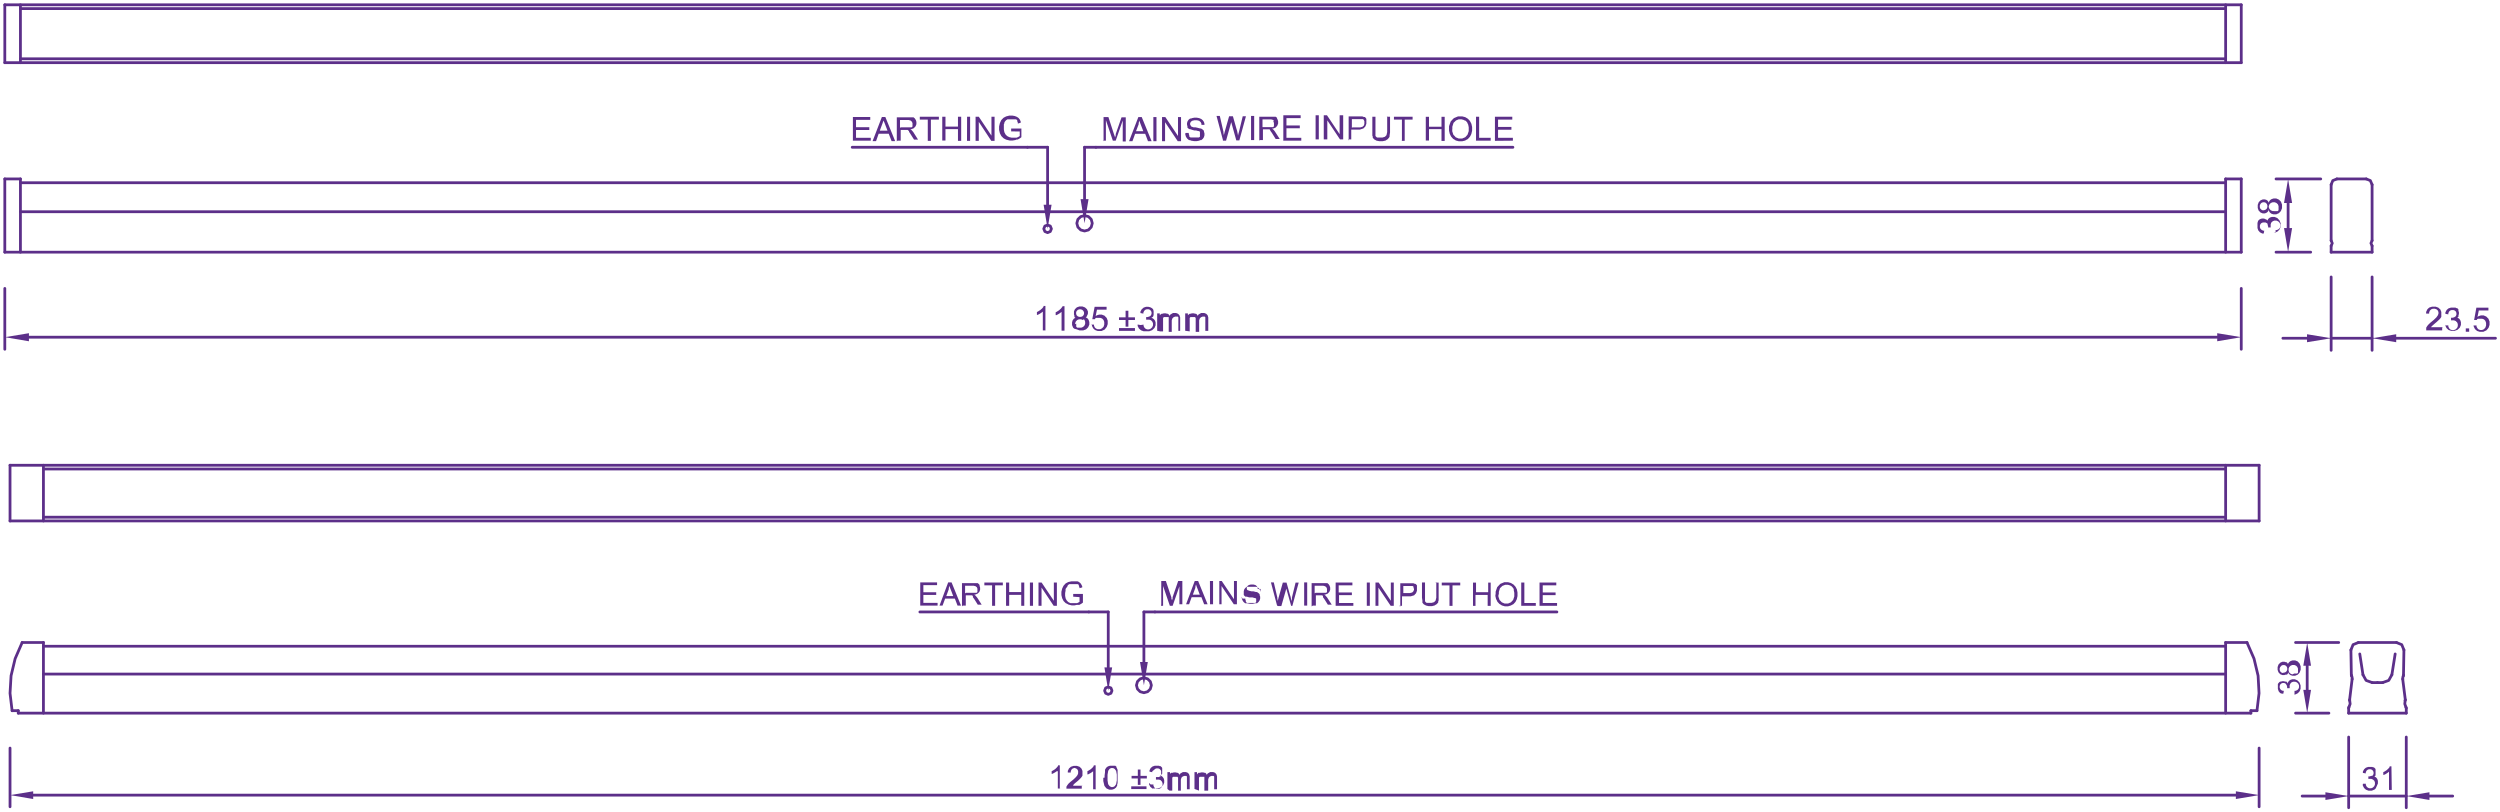 <svg xmlns="http://www.w3.org/2000/svg" width="520" height="169" viewBox="0 0 520 169" fill="none"><path d="M1 52.45H466.179" stroke="#5C2F89" stroke-width="0.58" stroke-linecap="round" stroke-linejoin="round"></path><path d="M4.25 37.219V52.45" stroke="#5C2F89" stroke-width="0.58" stroke-linecap="round" stroke-linejoin="round"></path><path d="M4.25 38.013H462.932" stroke="#5C2F89" stroke-width="0.58" stroke-linecap="round" stroke-linejoin="round"></path><path d="M1 37.219H4.248" stroke="#5C2F89" stroke-width="0.58" stroke-linecap="round" stroke-linejoin="round"></path><path d="M227.193 46.441L226.976 45.629L226.399 45.051L225.587 44.834L224.793 45.051L224.197 45.629L223.98 46.441L224.197 47.235L224.793 47.83L225.587 48.047L226.399 47.83L226.976 47.235L227.193 46.441Z" stroke="#5C2F89" stroke-width="0.58" stroke-linecap="round" stroke-linejoin="round"></path><path d="M4.25 44.04H462.932" stroke="#5C2F89" stroke-width="0.58" stroke-linecap="round" stroke-linejoin="round"></path><path d="M218.692 47.595L218.457 47.018L217.898 46.801L217.338 47.018L217.104 47.595L217.338 48.155L217.898 48.389L218.457 48.155L218.692 47.595Z" stroke="#5C2F89" stroke-width="0.58" stroke-linecap="round" stroke-linejoin="round"></path><path d="M1 59.993V72.644" stroke="#5C2F89" stroke-width="0.58" stroke-linecap="round" stroke-linejoin="round"></path><path d="M466.182 59.993V72.644" stroke="#5C2F89" stroke-width="0.58" stroke-linecap="round" stroke-linejoin="round"></path><path d="M6.02 70.135H461.183" stroke="#5C2F89" stroke-width="0.58" stroke-linecap="round" stroke-linejoin="round"></path><path d="M6.017 69.305V70.983L1 70.135L6.017 69.305Z" fill="#5C2F89"></path><path d="M461.18 70.983V69.305L466.179 70.135L461.18 70.983Z" fill="#5C2F89"></path><path d="M246.521 68.8V65.191H247.08V65.696V65.57L247.315 65.353L247.459 65.263H247.604L247.928 65.172H248.307L248.632 65.263H248.759L248.903 65.353L249.083 65.588V65.732L249.282 65.425L249.841 65.1H250.473L250.888 65.263L251.032 65.407L251.177 65.552L251.321 66.021V68.818H250.707V66.346V66.075V65.984L250.599 65.858H250.419H250.13L249.805 65.984L249.679 66.111L249.552 66.237L249.426 66.634V69.034H248.704V66.472V66.165L248.614 66.057V65.948H248.38H248.073H247.838H247.73H247.604L247.459 66.147V66.291V66.418V66.797V68.926L246.521 68.8ZM240.692 68.8V65.191H241.233V65.696V65.57L241.468 65.353L241.612 65.263H241.757L242.063 65.172H242.46L242.785 65.263H242.911L243.038 65.353L243.218 65.588V65.732L243.435 65.425L243.994 65.1H244.608L245.023 65.263L245.167 65.407L245.312 65.552L245.474 66.021V68.818H245.095V66.346V66.075V65.984L244.987 65.858H244.897H244.716H244.409L244.103 65.984L243.976 66.111L243.85 66.237L243.724 66.634V69.034H243.092V66.472V66.165V66.057V65.948H242.839H242.551H242.298H242.19H242.081L241.919 66.147V66.291V66.418V66.797V68.926H241.305M237.245 67.609L237.859 67.519V67.789L238.039 68.15L238.165 68.276L238.292 68.385L238.598 68.511H238.995L239.374 68.349L239.519 68.204L239.663 68.06L239.826 67.681V67.248L239.681 66.905L239.537 66.76L239.41 66.616L239.05 66.49H238.526H238.4V65.948H238.689L239.05 65.84L239.212 65.75L239.356 65.642L239.519 65.317V64.938L239.41 64.667L239.284 64.541L239.176 64.433L238.887 64.324H238.526L238.219 64.433L238.093 64.559L237.985 64.667L237.822 65.01V65.227L237.209 65.118V64.811L237.48 64.324L237.678 64.162L237.877 63.981L238.364 63.819H238.869L239.248 63.909L239.429 63.999L239.591 64.09L239.862 64.324V64.469L239.952 64.631V64.956V65.281V65.588L239.862 65.714V65.84L239.591 66.057L239.429 66.147H239.645L239.988 66.364L240.114 66.526L240.241 66.688L240.367 67.085V67.663L240.132 68.222L239.88 68.457L239.645 68.674L239.032 68.908H237.877L237.335 68.71L237.101 68.511L236.884 68.312L236.631 67.807V67.5M236.072 68.818H232.751V68.24H236.072V68.818ZM234.123 67.934V66.562H232.751V66.003H234.123V64.631H234.7V66.003H236.072V66.562H234.7V67.952H234.123M226.904 67.519H227.554V67.753L227.717 68.114L227.843 68.24L227.987 68.349L228.294 68.475H228.853L229.214 68.294L229.377 68.132L229.539 67.97L229.684 67.519V66.977L229.539 66.562L229.395 66.418L229.25 66.255L228.853 66.111H228.474H228.204H228.077H227.951L227.771 66.291V66.4H227.193L227.68 63.819H230.171V64.415H228.168L227.897 65.75L228.132 65.588L228.601 65.443H229.178L229.738 65.66L229.954 65.894L230.189 66.129L230.405 66.706V67.41L230.207 67.988L230.008 68.24L229.774 68.547L229.106 68.854H228.348L227.789 68.655L227.572 68.475L227.374 68.276L227.121 67.771V67.446M223.855 67.32V67.446V67.699V67.825V67.952L224.053 68.15H224.161H224.288H224.558H224.919L225.28 68.006L225.425 67.861L225.569 67.717L225.713 67.356V66.923L225.569 66.544L225.425 66.4L225.244 66.562L224.865 66.418H224.432L224.071 66.562L223.927 66.706L223.782 66.851L223.638 67.212V67.428M223.837 65.1V65.281L223.945 65.588L224.071 65.696L224.179 65.804L224.486 65.912H224.829L225.136 65.804L225.244 65.696L225.352 65.588L225.479 65.317V64.974L225.352 64.685L225.244 64.577L225.118 64.451L224.829 64.342H224.486L224.179 64.451L224.071 64.577L223.945 64.685L223.837 64.956V65.1ZM223.963 66.165H223.764L223.476 65.948V65.822V65.696L223.385 65.389V64.757L223.584 64.306L223.782 64.126L223.981 63.927L224.504 63.747H225.154L225.677 63.945L225.876 64.126L226.092 64.324L226.291 64.793V65.227L226.183 65.533L226.092 65.66V65.786L225.822 66.003H225.641H225.858L226.219 66.237L226.345 66.4L226.453 66.58L226.58 66.977V67.519L226.345 68.06L226.128 68.294L225.894 68.511L225.298 68.728H224.558L223.963 68.511L223.44 68.367L223.205 68.15L222.988 67.609V67.031L223.115 66.616L223.241 66.454L223.367 66.291L223.71 66.075H223.945M221.418 68.782H220.805V64.866L220.696 64.956L220.408 65.172L220.227 65.281L220.047 65.389L219.722 65.552H219.578V64.956L219.83 64.83L220.281 64.541L220.48 64.36L220.66 64.198L220.931 63.855L221.021 63.693H221.418V68.728M217.52 68.728H216.907V64.811L216.799 64.902L216.51 65.118L216.329 65.227L216.149 65.335L215.824 65.497H215.68V64.902L215.932 64.775L216.384 64.487L216.582 64.306L216.78 64.144L217.051 63.801V63.639H217.448V68.674" fill="#5C2F89"></path><path d="M4.25 12.225H462.932" stroke="#5C2F89" stroke-width="0.58" stroke-linecap="round" stroke-linejoin="round"></path><path d="M4.25 1.794H462.932" stroke="#5C2F89" stroke-width="0.58" stroke-linecap="round" stroke-linejoin="round"></path><path d="M1 13.037V1" stroke="#5C2F89" stroke-width="0.58" stroke-linecap="round" stroke-linejoin="round"></path><path d="M466.182 1V13.037" stroke="#5C2F89" stroke-width="0.58" stroke-linecap="round" stroke-linejoin="round"></path><path d="M1 13.037H466.179" stroke="#5C2F89" stroke-width="0.58" stroke-linecap="round" stroke-linejoin="round"></path><path d="M1 1H466.179" stroke="#5C2F89" stroke-width="0.58" stroke-linecap="round" stroke-linejoin="round"></path><path d="M462.932 13.037V1" stroke="#5C2F89" stroke-width="0.58" stroke-linecap="round" stroke-linejoin="round"></path><path d="M4.25 13.037V1" stroke="#5C2F89" stroke-width="0.58" stroke-linecap="round" stroke-linejoin="round"></path><path d="M486.068 37.219H492.186" stroke="#5C2F89" stroke-width="0.58" stroke-linecap="round" stroke-linejoin="round"></path><path d="M484.877 52.45H493.395" stroke="#5C2F89" stroke-width="0.58" stroke-linecap="round" stroke-linejoin="round"></path><path d="M484.877 57.611V72.86" stroke="#5C2F89" stroke-width="0.58" stroke-linecap="round" stroke-linejoin="round"></path><path d="M493.395 57.611V72.86" stroke="#5C2F89" stroke-width="0.58" stroke-linecap="round" stroke-linejoin="round"></path><path d="M498.41 70.352H519.055" stroke="#5C2F89" stroke-width="0.58" stroke-linecap="round" stroke-linejoin="round"></path><path d="M484.877 70.352H493.395" stroke="#5C2F89" stroke-width="0.58" stroke-linecap="round" stroke-linejoin="round"></path><path d="M479.859 70.352H474.842" stroke="#5C2F89" stroke-width="0.58" stroke-linecap="round" stroke-linejoin="round"></path><path d="M479.861 71.182V69.522L484.878 70.352L479.861 71.182Z" fill="#5C2F89"></path><path d="M498.411 69.522V71.182L493.395 70.352L498.411 69.522Z" fill="#5C2F89"></path><path d="M514.488 67.699H515.12V67.934L515.3 68.277L515.426 68.403L515.553 68.529L515.878 68.638H516.275L516.654 68.475L516.798 68.313L516.96 68.132L517.105 67.699V67.158L516.96 66.743L516.816 66.58L516.672 66.436L516.275 66.291H515.896H515.625H515.499H515.39L515.192 66.454V66.562H514.614L515.084 64H517.592V64.577H515.589L515.318 65.931L515.535 65.768L516.022 65.606H516.599L517.141 65.84L517.375 66.075L517.592 66.291L517.827 66.887V67.573L517.628 68.168L517.43 68.421L517.177 68.71L516.527 69.016H515.787L515.228 68.836L515.011 68.638L514.795 68.457L514.542 67.934L514.488 67.699ZM512.882 68.313H513.586V68.999H512.882V68.313ZM508.641 67.681H509.255V67.934L509.435 68.313L509.561 68.421L509.688 68.547L510.013 68.656H510.41L510.77 68.511L510.915 68.367L511.077 68.204L511.222 67.844V67.392L511.077 67.049L510.933 66.923L510.807 66.779L510.446 66.634H510.157H509.94H509.814V66.093H510.121L510.464 66.003L510.626 65.894L510.788 65.786L510.933 65.479V65.1L510.825 64.812L510.716 64.704L510.59 64.595L510.301 64.487H509.94L509.634 64.595L509.525 64.704L509.399 64.812L509.255 65.155V65.389L508.641 65.281V64.974L508.894 64.487L509.092 64.306L509.291 64.144L509.796 63.982H510.373H510.752L510.915 64.09H511.095L511.348 64.343V64.487V64.631L511.456 64.956V65.299L511.366 65.588V65.732V65.858L511.113 66.075H510.933H511.168L511.51 66.291L511.637 66.454L511.745 66.616L511.871 67.013V67.591L511.637 68.15L511.402 68.367L511.149 68.602L510.554 68.818H509.85L509.309 68.638L509.092 68.439L508.876 68.24L508.623 67.717V67.41M507.973 68.15V68.728H504.653V68.62V68.421V68.313V68.15L504.869 67.807L504.996 67.645L505.14 67.483L505.537 67.104L505.808 66.887L506.223 66.544L506.764 66.021L506.909 65.822L507.053 65.624L507.197 65.263V64.902L507.071 64.595L506.945 64.469L506.8 64.343L506.457 64.216H506.024L505.681 64.343L505.537 64.487L505.411 64.613L505.266 64.974V65.227H504.635V64.884L504.887 64.343L505.086 64.144L505.302 63.964L505.88 63.783H506.602L507.161 63.982L507.378 64.18L507.594 64.379L507.793 64.884V65.317V65.624V65.768V65.913L507.594 66.219L507.45 66.382L507.306 66.526L506.818 66.977L506.493 67.248L506.223 67.483L505.862 67.807L505.772 67.898L505.645 68.06H508.118" fill="#5C2F89"></path><path d="M482.712 37.219H473.418" stroke="#5C2F89" stroke-width="0.58" stroke-linecap="round" stroke-linejoin="round"></path><path d="M480.618 52.45H473.418" stroke="#5C2F89" stroke-width="0.58" stroke-linecap="round" stroke-linejoin="round"></path><path d="M475.928 42.217V47.433" stroke="#5C2F89" stroke-width="0.58" stroke-linecap="round" stroke-linejoin="round"></path><path d="M476.756 42.218H475.078L475.926 37.219L476.756 42.218Z" fill="#5C2F89"></path><path d="M475.078 47.433H476.756L475.926 52.45L475.078 47.433Z" fill="#5C2F89"></path><path d="M473.128 43.914H473.254H473.507H473.633H473.759L473.94 43.734V43.607V43.481V43.228V42.867L473.796 42.489L473.651 42.362L473.507 42.218L473.146 42.074H472.713L472.334 42.218L472.189 42.362L472.045 42.507L471.901 42.886V43.102L472.045 43.463L472.189 43.607L472.334 43.752L472.695 43.896L473.128 43.914ZM470.818 43.716H470.98L471.287 43.589L471.395 43.481L471.504 43.373L471.612 43.066V42.705L471.504 42.416L471.395 42.308L471.287 42.182L470.998 42.074H470.674L470.385 42.2L470.277 42.308L470.168 42.434L470.042 42.723V43.102L470.15 43.409L470.277 43.517L470.385 43.626L470.655 43.752H470.818M471.847 43.626V43.824L471.648 44.095L471.522 44.185L471.395 44.275L471.089 44.383H470.637L470.168 44.185L469.988 43.986L469.789 43.788L469.609 43.264V42.615L469.807 42.074L469.988 41.875L470.186 41.676L470.655 41.478H471.089L471.395 41.568L471.522 41.658L471.666 41.749L471.847 42.037V42.218L471.937 41.983L472.171 41.64L472.334 41.514L472.514 41.406L472.911 41.279H473.453L473.994 41.514L474.229 41.731L474.445 41.965L474.662 42.561V43.301L474.427 43.896L474.211 44.131L473.994 44.347L473.453 44.582H472.875L472.46 44.456L472.298 44.329L472.135 44.203L471.919 43.86V43.626M473.326 48.462V47.848H473.597L473.958 47.668L474.084 47.541L474.193 47.415L474.319 47.108V46.711L474.156 46.332L474.012 46.188L473.868 46.044L473.489 45.881H473.056L472.713 46.026L472.568 46.17L472.424 46.296L472.298 46.657V46.964V47.181V47.307H471.774V47.108L471.666 46.747V46.585L471.558 46.441L471.233 46.278H470.674L470.403 46.386L470.277 46.495L470.168 46.621L470.06 46.91V47.271L470.168 47.578L470.295 47.686L470.403 47.812L470.746 47.975H470.962L470.854 48.57H470.547L470.06 48.318L469.898 48.119L469.717 47.92L469.555 47.433V46.711V46.332L469.645 46.152V45.989L469.88 45.719L470.024 45.629L470.186 45.538L470.511 45.448H470.836L471.143 45.538L471.269 45.629H471.395L471.612 45.899V46.062V45.845L471.829 45.502L471.991 45.376L472.153 45.25L472.55 45.123H473.128L473.687 45.358L473.922 45.611L474.138 45.845L474.373 46.441V47.145L474.175 47.686L473.976 47.902L473.777 48.119L473.272 48.372H472.965" fill="#5C2F89"></path><path d="M226.416 41.423L225.586 46.44L224.756 41.423H226.416Z" fill="#5C2F89"></path><path d="M225.588 41.423V30.632" stroke="#5C2F89" stroke-width="0.58" stroke-linecap="round" stroke-linejoin="round"></path><path d="M225.588 30.632H227.952" stroke="#5C2F89" stroke-width="0.58" stroke-linecap="round" stroke-linejoin="round"></path><path d="M227.953 30.632H314.683" stroke="#5C2F89" stroke-width="0.58" stroke-linecap="round" stroke-linejoin="round"></path><path d="M310.946 29.297V24.28H314.555V24.875H311.596V26.409H314.375V26.987H311.596V28.665H314.682V29.26L310.946 29.297ZM307.012 29.297V24.28H307.662V28.665H310.062V29.26H306.94M302.067 26.86V27.311L302.302 28.033L302.555 28.286L302.789 28.557L303.403 28.809H304.143L304.774 28.539L305.009 28.286L305.244 28.015L305.496 27.275V26.481L305.388 25.94L305.28 25.723L305.189 25.489L304.883 25.128L304.648 25.056L304.45 24.947L303.998 24.821H303.403L302.843 25.056L302.591 25.308L302.338 25.543L302.085 26.355V26.86M301.4 26.86V26.247L301.743 25.272L302.067 24.911L302.41 24.569L303.276 24.207H304.143L304.774 24.37L305.045 24.532L305.334 24.713L305.749 25.164L305.911 25.471L306.056 25.759L306.2 26.427V27.185L306.038 27.871L305.893 28.178L305.731 28.466L305.298 28.936L305.009 29.08L304.738 29.242L304.125 29.387H303.439L302.807 29.224L302.537 29.044L302.248 28.881L301.833 28.412L301.688 28.124L301.544 27.817L301.4 27.203V26.86ZM296.563 29.315V24.298H297.231V26.355H299.83V24.298H300.497V29.315H299.83V26.86H297.231V29.224H296.563M291.601 29.224V24.875H289.94V24.28H293.82V24.875H292.178V29.297H291.51M288.461 24.28H289.128V27.546L289.038 28.16V28.376L288.948 28.593L288.641 28.954L288.406 29.098L288.19 29.242L287.594 29.369H286.89L286.313 29.26L286.096 29.134L285.862 29.008L285.537 28.665V28.43L285.447 28.196V27.564V24.28H286.096V27.492V27.979V28.124V28.286L286.313 28.521L286.457 28.611H286.602H286.963H287.54L288.063 28.448L288.226 28.286L288.388 28.124L288.533 27.474V24.117M281.314 26.499H282.938L283.389 26.373L283.516 26.265L283.66 26.139L283.786 25.796V25.435V25.164L283.696 25.056V24.929L283.48 24.785H283.353H281.188V26.59M280.52 29.224V24.207H283.047H283.173H283.353L283.678 24.334H283.786H283.913L284.111 24.587L284.202 24.731V24.893V25.236V25.741L284.003 26.283L283.805 26.499L283.588 26.716L282.866 26.951H281.061V28.99H280.394M275.341 28.99V23.973H276.009L278.643 27.907V23.973H279.383V28.99H278.716L276.081 25.038V28.99H275.449M273.645 23.973H274.312V28.99H273.645V23.973ZM266.931 28.99V23.973H270.54V24.569H267.581V26.102H270.36V26.68H267.581V28.665H270.667V29.26H266.913M262.528 26.445H264.17H264.531H264.657H264.784L264.982 26.283V26.193V26.084V25.85V25.561L264.856 25.272L264.946 25.056L264.802 24.947L264.405 24.839H262.6V26.481M261.932 29.297V24.28H264.495H265H265.163H265.343L265.632 24.514V24.695L265.74 24.857L265.849 25.236V25.705L265.668 26.157L265.506 26.337L265.325 26.535L264.802 26.752H264.441H264.567L264.766 26.878L264.91 27.005L265.181 27.348L265.307 27.546L266.191 28.918H265.343L264.694 27.871L264.549 27.636L264.297 27.293L264.206 27.167V27.059L264.044 26.896H263.899H262.69V29.134H262.023M260.218 24.117H260.868V29.134H260.218V24.117ZM254.371 29.134L253.036 24.117H253.721L254.479 27.402V27.654L254.588 28.178V28.43V28.015L254.696 27.564L255.652 24.189H256.446L257.168 26.734L257.313 27.185L257.493 28.087V28.503V28.268L257.619 27.709L257.71 27.402L258.486 24.189H259.153L257.782 29.206H257.15L256.086 25.381V25.146V24.839V25.02V25.308V25.435L255.021 29.26H254.353M246.629 27.654H247.261V27.853L247.369 28.16V28.268V28.394L247.622 28.593H247.784H247.965H248.344H248.741H249.084H249.228H249.372L249.589 28.448V28.34V28.25V28.033V27.799V27.582V27.492V27.402L249.372 27.257H249.21L248.759 27.131H248.416L248.073 27.041L247.586 26.878H247.441L247.261 26.788L246.99 26.553V26.409V26.283L246.9 25.958V25.597L247.008 25.236L247.116 25.074L247.225 24.911L247.531 24.659H247.73L247.947 24.569L248.398 24.478H248.939L249.426 24.569L249.643 24.659L249.86 24.749L250.184 25.02L250.293 25.182L250.419 25.363L250.527 25.759V25.976H249.896V25.723L249.733 25.381L249.571 25.254L249.426 25.128L248.993 25.02H248.398L247.965 25.128L247.82 25.236L247.694 25.344L247.55 25.615V25.904L247.658 26.12L247.748 26.211V26.301L248.253 26.481H248.65L249.065 26.572L249.607 26.716H249.769L249.986 26.824L250.311 27.077L250.419 27.239V27.384L250.527 27.745V28.142L250.419 28.521L250.311 28.701L250.184 28.881L249.86 29.152H249.643L249.426 29.26L248.939 29.351H248.344L247.766 29.26L247.531 29.152H247.315L246.954 28.845L246.81 28.647L246.683 28.448L246.539 27.997V27.763M241.703 29.369V24.352H242.388L245.023 28.286V24.352H245.655V29.369H244.969L242.334 25.417V29.369H241.703ZM239.898 24.352H240.548V29.369H239.898V24.352ZM236 27.293H237.805L237.281 25.922L237.155 25.597L236.974 25.074V24.875V25.11L236.848 25.597V25.832L236.289 27.293M234.845 29.369L236.776 24.352H237.48L239.537 29.369H238.779L238.202 27.835H236.108L235.549 29.369H234.845ZM229.539 29.369V24.352H230.55L231.723 27.961L231.813 28.196L231.94 28.575V28.701V28.557L232.066 28.16V27.889L233.275 24.406H234.159V29.423H233.528V25.056L232.066 29.26H231.47L230.027 24.983V29.26H229.377" fill="#5C2F89"></path><path d="M218.729 42.579L217.898 47.596L217.068 42.579H218.729Z" fill="#5C2F89"></path><path d="M217.9 42.578V30.632" stroke="#5C2F89" stroke-width="0.58" stroke-linecap="round" stroke-linejoin="round"></path><path d="M217.9 30.632H213.713" stroke="#5C2F89" stroke-width="0.58" stroke-linecap="round" stroke-linejoin="round"></path><path d="M213.715 30.632H177.262" stroke="#5C2F89" stroke-width="0.58" stroke-linecap="round" stroke-linejoin="round"></path><path d="M210.319 27.33V26.734H212.449V28.539L212.196 28.737L211.691 29.026H211.438L211.186 29.134L210.644 29.224H210.012L209.327 29.062L209.02 28.918L208.731 28.755L208.28 28.304L208.118 27.997L207.973 27.709L207.811 27.023V26.301L207.973 25.615L208.118 25.29L208.262 24.984L208.713 24.514L209.002 24.352L209.291 24.208L209.94 24.045H210.59L211.077 24.135L211.312 24.226L211.528 24.316L211.871 24.55L211.997 24.713L212.124 24.875L212.304 25.272V25.525L211.709 25.705V25.507L211.582 25.2V25.092V24.984L211.33 24.821H211.186H211.023H210.68H210.265H209.868H209.706H209.543L209.273 25.002L209.164 25.11L209.056 25.236L208.912 25.471V25.615L208.803 25.85V26.355V26.951L208.912 27.51L209.038 27.745L209.146 27.961L209.489 28.304L209.706 28.412L209.922 28.521L210.391 28.629H210.861H211.276H211.474L211.691 28.539L211.997 28.376L212.106 28.268V27.348L210.319 27.33ZM202.92 29.297V24.28H203.588L206.223 28.214V24.28H206.872V29.297H206.187L203.588 25.345V29.297H202.956M201.152 24.28H201.783V29.297H201.134L201.152 24.28ZM195.99 29.297V24.28H196.658V26.337H199.257V24.28H199.925V29.297H199.257V26.86H196.658V29.224H195.99M192.977 29.224V24.875H191.317V24.28H195.287V24.875H193.626V29.297H192.977M187.346 26.481H189.007H189.349H189.494H189.62L189.801 26.319V26.229V26.12V25.886V25.597L189.656 25.308L189.53 25.182L189.404 25.074L189.007 24.965H187.202V26.608M186.534 29.423V24.406H189.151H189.656H189.837H190.017L190.288 24.641L190.396 24.821L190.504 24.984L190.613 25.363V25.832L190.432 26.283L190.252 26.463L190.089 26.662L189.548 26.878H189.187H189.331L189.53 27.005L189.674 27.131L189.963 27.474L190.089 27.672L190.956 29.044H190.125L189.458 27.997L189.313 27.763L189.079 27.42V27.294L188.971 27.185L188.808 27.023H188.664H187.346V29.261H186.679M182.907 27.185H184.603L184.08 25.814L183.954 25.489L183.737 25.056V24.857V25.092L183.593 25.579L183.502 25.814L182.961 27.276M181.499 29.351L183.43 24.334H184.152L186.191 29.351H185.452L184.856 27.817H182.763L182.221 29.351H181.499ZM177.403 29.351V24.334H181.012V24.929H178.052V26.463H180.814V27.041H178.052V28.665H181.12V29.261H177.385" fill="#5C2F89"></path><path d="M1 52.45V37.219" stroke="#5C2F89" stroke-width="0.58" stroke-linecap="round" stroke-linejoin="round"></path><path d="M462.932 37.219V52.45" stroke="#5C2F89" stroke-width="0.58" stroke-linecap="round" stroke-linejoin="round"></path><path d="M466.18 37.219H462.932" stroke="#5C2F89" stroke-width="0.58" stroke-linecap="round" stroke-linejoin="round"></path><path d="M466.182 52.45V37.219" stroke="#5C2F89" stroke-width="0.58" stroke-linecap="round" stroke-linejoin="round"></path><path d="M484.877 52.45V51.151" stroke="#5C2F89" stroke-width="0.58" stroke-linecap="round" stroke-linejoin="round"></path><path d="M484.877 50.032V38.41" stroke="#5C2F89" stroke-width="0.58" stroke-linecap="round" stroke-linejoin="round"></path><path d="M493.395 52.45V51.151" stroke="#5C2F89" stroke-width="0.58" stroke-linecap="round" stroke-linejoin="round"></path><path d="M493.395 50.032V38.41" stroke="#5C2F89" stroke-width="0.58" stroke-linecap="round" stroke-linejoin="round"></path><path d="M486.068 37.219L485.22 37.562L484.877 38.41" stroke="#5C2F89" stroke-width="0.58" stroke-linecap="round" stroke-linejoin="round"></path><path d="M493.395 38.41L493.034 37.562L492.186 37.219" stroke="#5C2F89" stroke-width="0.58" stroke-linecap="round" stroke-linejoin="round"></path><path d="M484.877 51.132L485.112 50.591L484.877 50.032" stroke="#5C2F89" stroke-width="0.58" stroke-linecap="round" stroke-linejoin="round"></path><path d="M493.393 50.032L493.158 50.591L493.393 51.132" stroke="#5C2F89" stroke-width="0.58" stroke-linecap="round" stroke-linejoin="round"></path><path d="M2.086 96.772H469.899" stroke="#5C2F89" stroke-width="0.58" stroke-linecap="round" stroke-linejoin="round"></path><path d="M3.799 148.33H468.184" stroke="#5C2F89" stroke-width="0.58" stroke-linecap="round" stroke-linejoin="round"></path><path d="M4.612 133.64L3.151 136.997L2.302 140.552L2.086 144.197L2.519 147.825" stroke="#5C2F89" stroke-width="0.58" stroke-linecap="round" stroke-linejoin="round"></path><path d="M2.52 147.824H3.801" stroke="#5C2F89" stroke-width="0.58" stroke-linecap="round" stroke-linejoin="round"></path><path d="M3.799 147.824V148.33" stroke="#5C2F89" stroke-width="0.58" stroke-linecap="round" stroke-linejoin="round"></path><path d="M469.448 147.825L469.881 144.197L469.683 140.552L468.835 136.997L467.373 133.64" stroke="#5C2F89" stroke-width="0.58" stroke-linecap="round" stroke-linejoin="round"></path><path d="M469.447 147.824H468.184" stroke="#5C2F89" stroke-width="0.58" stroke-linecap="round" stroke-linejoin="round"></path><path d="M468.184 147.824V148.33" stroke="#5C2F89" stroke-width="0.58" stroke-linecap="round" stroke-linejoin="round"></path><path d="M9.033 133.64V148.33" stroke="#5C2F89" stroke-width="0.58" stroke-linecap="round" stroke-linejoin="round"></path><path d="M462.932 133.64V148.33" stroke="#5C2F89" stroke-width="0.58" stroke-linecap="round" stroke-linejoin="round"></path><path d="M9.033 134.416H462.933" stroke="#5C2F89" stroke-width="0.58" stroke-linecap="round" stroke-linejoin="round"></path><path d="M4.609 133.64H9.031" stroke="#5C2F89" stroke-width="0.58" stroke-linecap="round" stroke-linejoin="round"></path><path d="M462.932 133.64H467.371" stroke="#5C2F89" stroke-width="0.58" stroke-linecap="round" stroke-linejoin="round"></path><path d="M239.485 142.537L239.268 141.761L238.709 141.202L237.933 140.985L237.157 141.202L236.597 141.761L236.381 142.537L236.597 143.313L237.157 143.872L237.933 144.089L238.709 143.872L239.268 143.313L239.485 142.537Z" stroke="#5C2F89" stroke-width="0.58" stroke-linecap="round" stroke-linejoin="round"></path><path d="M9.033 140.209H462.933" stroke="#5C2F89" stroke-width="0.58" stroke-linecap="round" stroke-linejoin="round"></path><path d="M231.292 143.655L231.075 143.096L230.516 142.88L229.974 143.096L229.758 143.655L229.974 144.197L230.516 144.431L231.075 144.197L231.292 143.655Z" stroke="#5C2F89" stroke-width="0.58" stroke-linecap="round" stroke-linejoin="round"></path><path d="M2.086 155.602V167.802" stroke="#5C2F89" stroke-width="0.58" stroke-linecap="round" stroke-linejoin="round"></path><path d="M469.896 155.602V167.802" stroke="#5C2F89" stroke-width="0.58" stroke-linecap="round" stroke-linejoin="round"></path><path d="M6.904 165.383H465.063" stroke="#5C2F89" stroke-width="0.58" stroke-linecap="round" stroke-linejoin="round"></path><path d="M6.904 164.589V166.195L2.086 165.383L6.904 164.589Z" fill="#5C2F89"></path><path d="M465.061 166.195V164.589L469.897 165.383L465.061 166.195Z" fill="#5C2F89"></path><path d="M248.45 164.102V160.601H248.974V161.088L249.064 160.962L249.28 160.745H249.425H249.551L249.876 160.655H250.237L250.562 160.745H250.688L250.814 160.836L250.977 161.052V161.197L251.193 160.89L251.717 160.583H252.312L252.727 160.727L252.853 160.872L252.998 161.016L253.142 161.467V164.174H252.547V161.521L252.438 161.395H252.258H251.969L251.662 161.521L251.536 161.63L251.428 161.756L251.302 162.153V164.463H250.507V161.991V161.684V161.576H250.273H249.984H249.75H249.641H249.533L249.389 161.756V161.9V162.009V162.388V164.445L248.45 164.102ZM242.82 164.102V160.601H243.361V161.088V160.962L243.578 160.745H243.722H243.866L244.173 160.655H244.534L244.859 160.745H244.985L245.112 160.836L245.292 161.052V161.197L245.509 160.89L246.05 160.583H246.646L247.043 160.727L247.187 160.872L247.313 161.016L247.458 161.467V164.174H246.88V161.792V161.521L246.772 161.395H246.591H246.303L245.996 161.521L245.87 161.63L245.743 161.756L245.617 162.153V164.463H245.039V161.991V161.684H244.949V161.576H244.715H244.426H244.209H244.101H243.993L243.83 161.756V161.9V162.009V162.388V164.445H243.235M239.319 163.164H239.914V163.416L240.095 163.777L240.203 163.885L240.329 163.994L240.636 164.102H241.015L241.376 163.958L241.52 163.813L241.665 163.669L241.809 163.308V162.893L241.665 162.55L241.539 162.424L241.412 162.279L241.069 162.153H240.781H240.564H240.438V161.63H240.726H241.069L241.214 161.521H241.358L241.52 161.215V160.403L241.412 160.15L241.286 160.042L241.178 159.933L240.907 159.825H240.546L240.257 159.933L240.149 160.042L240.041 160.15L239.68 160.403V160.619L239.102 160.511V160.222L239.337 159.753L239.535 159.59L239.734 159.428L240.203 159.266H240.69H241.051L241.232 159.356H241.394L241.647 159.59L241.737 159.735V159.879V160.186V160.511V160.8V160.926L241.647 161.052L241.412 161.251L241.25 161.341H241.466L241.791 161.558L241.899 161.702L242.026 161.864L242.152 162.261V162.803L241.917 163.344L241.683 163.561L241.448 163.777L240.871 163.994H240.203L239.68 164.012L239.463 163.813L239.247 163.633L239.012 163.146V162.839M238.471 164.12H235.294V163.561H238.471V164.12ZM236.666 163.254V161.918H235.367V161.377H236.666V160.06H237.225V161.377H238.543V161.918H237.225V163.254H236.666ZM230.368 161.738V162.315L230.494 163.109L230.639 163.308L230.783 163.506L231.126 163.705H231.523L231.884 163.506L232.01 163.308L232.154 163.109L232.299 162.315V161.124L232.154 160.33L232.01 160.15L231.884 159.951L231.523 159.753H231.108L230.783 159.933L230.675 160.096L230.512 160.312L230.368 161.142V161.738ZM229.754 161.738V161.305L229.844 160.619V160.348V160.096L230.097 159.681L230.278 159.536L230.44 159.41L230.891 159.266H231.342H231.685H231.83H231.974L232.227 159.482V159.627L232.317 159.789L232.461 160.132V160.348V160.565V161.142V162.207V162.893L232.371 163.164V163.416L232.118 163.831L231.938 163.958L231.757 164.102L231.324 164.246H230.711L230.151 163.994L229.953 163.759L229.718 163.452L229.484 162.46V161.792M227.968 164.174H227.372V160.403L227.264 160.511L226.975 160.709L226.813 160.818L226.632 160.908L226.325 161.07H226.181V160.403L226.434 160.276L226.867 160.006L227.047 159.843L227.246 159.663L227.498 159.338V159.193H227.895V164.048M225.008 163.47V164.048H221.814V164.012V163.795V163.633L222.012 163.308L222.139 163.146L222.265 162.983L222.662 162.622L222.915 162.424L223.312 162.099L223.835 161.594L223.979 161.395L224.124 161.215L224.25 160.854V160.403L224.142 160.096L223.998 159.969L223.871 159.861L223.546 159.735H223.438L223.095 159.861L222.969 159.988L222.843 160.114L222.716 160.475V160.691H222.103V160.348L222.355 159.825L222.554 159.663L222.752 159.482L223.312 159.302H223.998L224.539 159.482L224.755 159.681L224.954 159.879L225.152 160.348V160.782V161.07V161.215V161.341L224.954 161.648L224.828 161.792L224.683 161.955L224.232 162.388L223.907 162.658L223.637 162.875L223.294 163.182V163.272L223.167 163.434H225.243M220.605 164.012H220.027V160.403H219.829L219.54 160.601L219.36 160.709L219.197 160.8L218.872 160.962H218.746V160.403L218.999 160.276L219.432 160.006L219.612 159.843L219.793 159.663L220.063 159.338V159.193H220.442V164.048" fill="#5C2F89"></path><path d="M9.033 107.581H462.933" stroke="#5C2F89" stroke-width="0.58" stroke-linecap="round" stroke-linejoin="round"></path><path d="M9.033 97.547H462.933" stroke="#5C2F89" stroke-width="0.58" stroke-linecap="round" stroke-linejoin="round"></path><path d="M2.086 108.357V96.772" stroke="#5C2F89" stroke-width="0.58" stroke-linecap="round" stroke-linejoin="round"></path><path d="M469.896 96.772V108.357" stroke="#5C2F89" stroke-width="0.58" stroke-linecap="round" stroke-linejoin="round"></path><path d="M2.086 108.357H469.899" stroke="#5C2F89" stroke-width="0.58" stroke-linecap="round" stroke-linejoin="round"></path><path d="M462.932 108.357V96.772" stroke="#5C2F89" stroke-width="0.58" stroke-linecap="round" stroke-linejoin="round"></path><path d="M9.033 108.357V96.772" stroke="#5C2F89" stroke-width="0.58" stroke-linecap="round" stroke-linejoin="round"></path><path d="M490.543 133.64H498.465" stroke="#5C2F89" stroke-width="0.58" stroke-linecap="round" stroke-linejoin="round"></path><path d="M488.521 148.33H500.504" stroke="#5C2F89" stroke-width="0.58" stroke-linecap="round" stroke-linejoin="round"></path><path d="M488.521 148.33V147.301" stroke="#5C2F89" stroke-width="0.58" stroke-linecap="round" stroke-linejoin="round"></path><path d="M488.576 147.084L488.829 146.417L488.739 145.695" stroke="#5C2F89" stroke-width="0.58" stroke-linecap="round" stroke-linejoin="round"></path><path d="M488.99 135.192L489.08 140.407" stroke="#5C2F89" stroke-width="0.58" stroke-linecap="round" stroke-linejoin="round"></path><path d="M488.721 145.551L489.244 141.256" stroke="#5C2F89" stroke-width="0.58" stroke-linecap="round" stroke-linejoin="round"></path><path d="M488.721 145.694L488.739 145.55" stroke="#5C2F89" stroke-width="0.58" stroke-linecap="round" stroke-linejoin="round"></path><path d="M488.576 147.084L488.54 147.193L488.521 147.301" stroke="#5C2F89" stroke-width="0.58" stroke-linecap="round" stroke-linejoin="round"></path><path d="M490.542 133.64L489.441 134.091L488.99 135.192" stroke="#5C2F89" stroke-width="0.58" stroke-linecap="round" stroke-linejoin="round"></path><path d="M489.082 140.407L489.1 140.516L489.154 140.624" stroke="#5C2F89" stroke-width="0.58" stroke-linecap="round" stroke-linejoin="round"></path><path d="M489.243 141.255V140.931L489.152 140.624" stroke="#5C2F89" stroke-width="0.58" stroke-linecap="round" stroke-linejoin="round"></path><path d="M500.504 148.33V147.301" stroke="#5C2F89" stroke-width="0.58" stroke-linecap="round" stroke-linejoin="round"></path><path d="M500.269 145.695L500.197 146.417L500.432 147.084" stroke="#5C2F89" stroke-width="0.58" stroke-linecap="round" stroke-linejoin="round"></path><path d="M500.016 135.192L499.926 140.407" stroke="#5C2F89" stroke-width="0.58" stroke-linecap="round" stroke-linejoin="round"></path><path d="M500.305 145.551L499.764 141.256" stroke="#5C2F89" stroke-width="0.58" stroke-linecap="round" stroke-linejoin="round"></path><path d="M500.268 145.694L500.303 145.55" stroke="#5C2F89" stroke-width="0.58" stroke-linecap="round" stroke-linejoin="round"></path><path d="M500.502 147.301L500.484 147.193L500.43 147.084" stroke="#5C2F89" stroke-width="0.58" stroke-linecap="round" stroke-linejoin="round"></path><path d="M500.015 135.192L499.564 134.091L498.463 133.64" stroke="#5C2F89" stroke-width="0.58" stroke-linecap="round" stroke-linejoin="round"></path><path d="M499.873 140.624L499.909 140.516L499.927 140.407" stroke="#5C2F89" stroke-width="0.58" stroke-linecap="round" stroke-linejoin="round"></path><path d="M499.872 140.624L499.781 140.931V141.255" stroke="#5C2F89" stroke-width="0.58" stroke-linecap="round" stroke-linejoin="round"></path><path d="M490.832 136.022L491.5 140.353" stroke="#5C2F89" stroke-width="0.58" stroke-linecap="round" stroke-linejoin="round"></path><path d="M493.412 141.977H494.513" stroke="#5C2F89" stroke-width="0.58" stroke-linecap="round" stroke-linejoin="round"></path><path d="M491.5 140.353L492.15 141.526L493.413 141.977" stroke="#5C2F89" stroke-width="0.58" stroke-linecap="round" stroke-linejoin="round"></path><path d="M498.194 136.022L497.508 140.353" stroke="#5C2F89" stroke-width="0.58" stroke-linecap="round" stroke-linejoin="round"></path><path d="M495.594 141.977H494.512" stroke="#5C2F89" stroke-width="0.58" stroke-linecap="round" stroke-linejoin="round"></path><path d="M495.594 141.977L496.857 141.526L497.507 140.353" stroke="#5C2F89" stroke-width="0.58" stroke-linecap="round" stroke-linejoin="round"></path><path d="M488.521 153.31V168" stroke="#5C2F89" stroke-width="0.58" stroke-linecap="round" stroke-linejoin="round"></path><path d="M500.504 153.31V168" stroke="#5C2F89" stroke-width="0.58" stroke-linecap="round" stroke-linejoin="round"></path><path d="M488.521 165.582H500.504" stroke="#5C2F89" stroke-width="0.58" stroke-linecap="round" stroke-linejoin="round"></path><path d="M483.686 165.582H478.85" stroke="#5C2F89" stroke-width="0.58" stroke-linecap="round" stroke-linejoin="round"></path><path d="M505.34 165.582H510.158" stroke="#5C2F89" stroke-width="0.58" stroke-linecap="round" stroke-linejoin="round"></path><path d="M483.686 166.394V164.788L488.522 165.582L483.686 166.394Z" fill="#5C2F89"></path><path d="M505.322 164.788V166.394L500.504 165.582L505.322 164.788Z" fill="#5C2F89"></path><path d="M497.49 164.301H496.913V160.511L496.786 160.619L496.516 160.818L496.335 160.926L496.173 161.034L495.848 161.179H495.722V160.601L495.956 160.493L496.408 160.204L496.588 160.042L496.768 159.879L497.039 159.555V159.392H497.418L497.49 164.301ZM491.517 163.019H492.094V163.272L492.275 163.633L492.401 163.741L492.528 163.849L492.816 163.958H493.213L493.556 163.813L493.701 163.669L493.845 163.525L493.989 163.164V162.749L493.863 162.406L493.719 162.279L493.592 162.153L493.249 162.009H492.961H492.744H492.618V161.485H492.907L493.249 161.377H493.394L493.556 161.269L493.701 160.962V160.601L493.592 160.331L493.484 160.222L493.376 160.114L493.087 160.006H492.726L492.455 160.114L492.329 160.222L492.221 160.331L492.076 160.655V160.872L491.481 160.764V160.475L491.734 160.006L491.914 159.843L492.113 159.681L492.582 159.518H493.069H493.43L493.61 159.609H493.773L494.025 159.843L494.116 159.988V160.132V160.457V160.764V161.052V161.179V161.305L493.863 161.522H493.701H493.917L494.242 161.72L494.368 161.882L494.477 162.027L494.603 162.424V162.965L494.368 163.507L494.134 164.012L493.899 164.228L493.322 164.463H492.654L492.131 164.265L491.914 164.084L491.715 163.886L491.463 163.398V163.092" fill="#5C2F89"></path><path d="M486.448 133.64H477.479" stroke="#5C2F89" stroke-width="0.58" stroke-linecap="round" stroke-linejoin="round"></path><path d="M484.408 148.33H477.479" stroke="#5C2F89" stroke-width="0.58" stroke-linecap="round" stroke-linejoin="round"></path><path d="M479.896 138.476V143.511" stroke="#5C2F89" stroke-width="0.58" stroke-linecap="round" stroke-linejoin="round"></path><path d="M480.692 138.477H479.086L479.898 133.64L480.692 138.477Z" fill="#5C2F89"></path><path d="M479.086 143.493H480.692L479.898 148.33L479.086 143.493Z" fill="#5C2F89"></path><path d="M477.189 140.101H477.315H477.568H477.694H477.803L477.983 139.92V139.794V139.686V139.433V139.072L477.839 138.729L477.712 138.585L477.568 138.459L477.225 138.314H476.81L476.449 138.459L476.305 138.603L476.16 138.747L476.034 139.09V139.523L476.16 139.866L476.305 140.011L476.449 140.137L476.792 140.281L477.189 140.101ZM474.969 139.902H475.132L475.42 139.794L475.529 139.686L475.637 139.577L475.745 139.289V138.946L475.637 138.657L475.529 138.549L475.42 138.441L475.15 138.332H474.825L474.554 138.441L474.446 138.567L474.284 138.747L474.175 139.018V139.361L474.284 139.65L474.392 139.758L474.5 139.866L474.753 139.974H474.915M475.908 139.866V140.047L475.709 140.317H475.583H475.457L475.15 140.407H474.717L474.265 140.227L474.103 140.029L473.923 139.848L473.742 139.343V138.747L473.923 138.224L474.103 138.043L474.284 137.845L474.735 137.646H475.168L475.457 137.737H475.583L475.709 137.827L475.908 138.098V138.278V138.043L476.142 137.719L476.305 137.592L476.467 137.484L476.864 137.358H477.387L477.911 137.574L478.127 137.809L478.326 138.025L478.542 138.603V139.307L478.326 139.884L478.127 140.119L477.911 140.335L477.387 140.552H476.828L476.431 140.426L476.269 140.299L476.124 140.191L475.908 139.848V139.632M477.261 144.287V143.692H477.496L477.875 143.512L477.983 143.385L478.091 143.259L478.2 142.97V142.573L478.055 142.23L477.911 142.086L477.766 141.941L477.406 141.797H476.99L476.648 141.923L476.521 142.068L476.395 142.194L476.251 142.537V142.826V143.024V143.151H475.727V143.06V142.862L475.637 142.519L475.529 142.375L475.439 142.212L475.132 142.068H474.771L474.5 142.176L474.392 142.284L474.284 142.393L474.175 142.681V143.024L474.284 143.313L474.392 143.439L474.5 143.548L474.825 143.692H475.041L474.933 144.287H474.645L474.284 144.161L474.121 143.981L473.959 143.782L473.796 143.295V142.826V142.447V142.284L473.887 142.122L474.121 141.869L474.265 141.779H474.41L474.717 141.689H475.041L475.33 141.779H475.457H475.583L475.781 142.032L475.872 142.194V141.978L476.088 141.653L476.233 141.526L476.395 141.418L476.774 141.292H477.333L477.875 141.526L478.091 141.743L478.308 141.978L478.524 142.573V143.241L478.344 143.764L478.145 143.981L477.965 144.179L477.478 144.432H477.171" fill="#5C2F89"></path><path d="M238.745 137.7L237.933 142.537L237.121 137.7H238.745Z" fill="#5C2F89"></path><path d="M237.932 137.7V127.288" stroke="#5C2F89" stroke-width="0.58" stroke-linecap="round" stroke-linejoin="round"></path><path d="M237.932 127.288H240.224" stroke="#5C2F89" stroke-width="0.58" stroke-linecap="round" stroke-linejoin="round"></path><path d="M240.223 127.288H323.831" stroke="#5C2F89" stroke-width="0.58" stroke-linecap="round" stroke-linejoin="round"></path><path d="M320.224 126.006V121.17H323.707V121.747H320.892V123.227H323.563V123.787H320.892V125.429H323.87V126.006H320.224ZM316.416 126.006V121.17H317.066V125.429H319.448V126.006H316.416ZM311.67 123.66V124.093L311.905 124.797L312.139 125.032L312.374 125.284L312.97 125.537H313.673L314.269 125.284L314.504 125.032L314.738 124.779L314.973 124.057V123.299L314.864 122.776V122.56L314.756 122.343L314.467 122L314.287 121.874L314.088 121.765L313.655 121.639H313.078L312.482 121.874L312.248 122.108L311.995 122.343L311.76 123.119V123.66M311.093 123.66V123.065L311.418 122.126L311.742 121.783L312.067 121.441L312.897 121.098H313.673L314.269 121.26L314.54 121.423L314.81 121.585L315.225 122.036L315.37 122.307L315.514 122.596L315.64 123.245V123.985L315.496 124.635L315.352 124.924L315.207 125.212L314.792 125.663L314.504 125.808L314.233 125.952L313.673 126.115H313.006L312.392 125.934L312.139 125.772L311.869 125.609L311.454 125.158L311.327 124.869L311.183 124.599L311.039 123.985V123.66M306.383 126.024V121.188H307.014V123.173H309.541V121.188H310.064V126.024H309.433V123.751H306.906V126.024H306.274M301.492 126.024V121.765H299.886V121.188H303.73V121.765H302.124V126.024H301.492ZM298.551 121.188H299.236V124.31V124.887L299.146 125.104V125.321L298.839 125.663L298.623 125.79L298.406 125.934L297.847 126.078H297.161L296.602 125.952L296.385 125.826L296.168 125.718L295.862 125.375V125.158V124.942L295.771 124.328V121.152H296.403V124.31V124.779V124.924V125.068L296.602 125.302L296.746 125.393H296.89H297.233H297.793L298.298 125.248L298.442 125.086L298.605 124.924L298.749 124.31V121.062M291.711 123.353H293.263L293.714 123.245L293.841 123.137L293.967 123.011L294.111 122.686V122.505L294.021 122.253V122.144V122.036L293.822 121.892H293.696H291.891V123.606M291.26 126.151V121.314H293.696H293.804H293.985L294.292 121.441H294.418L294.526 121.531L294.725 121.765V121.91V122.054V122.397V122.884L294.526 123.408L294.328 123.606L294.147 123.823L293.425 124.039H291.621V126.006H290.989M286.099 126.006V121.17H286.766L289.293 124.96V121.17H289.906V126.006H289.257L286.712 122.217V126.006H286.099ZM284.294 121.17H284.926V126.006H284.294V121.17ZM277.815 126.006V121.17H281.298V121.747H278.447V123.227H281.19V123.787H278.519V125.429H281.497V126.006H277.888M273.647 123.299H275.235H275.578H275.704H275.83L276.011 123.155V123.047V122.956V122.74V122.451L275.884 122.162L275.758 122.054L275.632 121.946L275.253 121.838H273.448V123.426M272.817 126.133V121.296H275.271H275.758H275.939H276.101L276.372 121.531L276.462 121.693L276.57 121.856L276.679 122.217V122.668L276.498 123.119L276.336 123.281L276.173 123.462L275.65 123.678H275.307H275.433L275.632 123.805L275.758 123.949L276.029 124.256L276.155 124.454L277.003 125.772H276.191L275.56 124.761L275.415 124.545L275.181 124.22V124.093V123.985L275.018 123.823H274.874H273.701V125.97H273.069M271.265 121.134H271.896V125.97H271.265V121.134ZM265.634 125.97L264.353 121.134H264.948L265.688 124.31V124.545L265.797 125.05V125.284V124.906L265.905 124.454L266.825 121.188H267.601L268.287 123.642L268.431 124.093L268.612 124.942V125.339V125.122L268.72 124.599V124.292L269.478 121.188H270.128L268.81 126.024H268.558L267.547 122.415V122.18V121.892V122.054V122.325V122.451L266.518 126.06H265.869M258.416 124.508H259.029V124.689L259.138 124.978V125.104V125.212L259.39 125.411H259.553H259.715H260.094H260.473H260.798H260.942H261.087L261.285 125.248V125.158V124.942V124.725V124.526L261.068 124.382H260.924L260.491 124.256H260.166H259.823L259.354 124.111H259.228H259.047L258.795 123.877L258.704 123.751V123.606V123.317V122.956L258.795 122.614L258.903 122.451L259.011 122.307L259.318 122.054H259.516H259.715H260.148H260.671H261.141H261.339L261.556 122.144L261.862 122.397L261.971 122.577L262.097 122.74L262.205 123.119V122.505H261.592V122.271L261.429 121.928L261.285 121.82L261.141 121.693L260.726 121.585H260.148L259.733 121.693L259.607 121.801L259.462 121.892L259.336 122.162V122.505L259.426 122.722L259.914 122.902L260.311 122.993H260.69L261.231 123.137H261.375L261.592 123.227L261.899 123.48L262.007 123.624V123.787L262.115 124.111V124.508L262.007 124.869L261.881 125.05L261.772 125.212L261.466 125.483H261.249H261.05L260.581 125.591H259.986L259.444 125.483H259.228H258.993L258.65 125.194L258.524 124.996L258.398 124.797L258.271 124.364V124.13M253.615 125.681V120.845H254.121L256.665 124.635V120.845H257.279V125.681H256.629L254.085 121.892V125.681H253.471M251.666 120.845H252.316V125.681H251.684L251.666 120.845ZM247.913 123.696H249.555L249.05 122.361L248.923 122.054L248.761 121.549V121.35V121.585L248.635 122.054V122.271L248.111 123.696M246.704 125.681L248.508 120.845H249.212L251.179 125.681H250.457L249.898 124.22H247.859L247.335 125.681H246.649M241.542 125.681V120.845H242.499L243.654 124.274V124.508L243.78 124.869V124.978V124.851L243.907 124.472V124.202L245.061 120.845H245.928V125.681H245.314V121.964L243.907 126.006H243.329L241.921 121.892V126.006H241.488" fill="#5C2F89"></path><path d="M231.325 138.819L230.513 143.655L229.719 138.819H231.325Z" fill="#5C2F89"></path><path d="M230.516 138.819V127.288" stroke="#5C2F89" stroke-width="0.58" stroke-linecap="round" stroke-linejoin="round"></path><path d="M230.515 127.288H226.473" stroke="#5C2F89" stroke-width="0.58" stroke-linecap="round" stroke-linejoin="round"></path><path d="M226.472 127.288H191.336" stroke="#5C2F89" stroke-width="0.58" stroke-linecap="round" stroke-linejoin="round"></path><path d="M223.226 124.112V123.534H225.247V125.339L225.012 125.519L224.525 125.808H224.272H224.02L223.514 125.916H222.901L222.251 125.754L221.962 125.591L221.656 125.447L221.223 125.014L221.078 124.725L220.934 124.436L220.771 123.787V123.083L220.934 122.415L221.078 122.108L221.223 121.82L221.656 121.35L221.926 121.206L222.197 121.062L222.847 120.917H223.442H223.912H224.128L224.345 121.008L224.669 121.242L224.796 121.387L224.904 121.549L225.103 121.946V122.181L224.525 122.343V122.144L224.399 121.874V121.766V121.657L224.164 121.495H224.02H223.857H223.532H223.136H222.757H222.594H222.432L222.161 121.675L222.071 121.784V121.892L221.638 122.505V122.632V122.866L221.547 123.354V123.931L221.656 124.473L221.764 124.689L221.89 124.906L222.197 125.23L222.414 125.339L222.63 125.447H223.081H223.442H223.839H224.038L224.236 125.357L224.543 125.194V125.104V124.202L223.226 124.112ZM216.007 126.006V121.17H216.657L219.201 124.96V121.17H219.833V126.006H219.165L216.639 122.217V126.006H216.025M214.221 121.17H214.87V126.006H214.221V121.17ZM209.258 126.006V121.17H209.908V123.155H212.416V121.17H213.048V126.006H212.416V123.733H209.908V126.006H209.258ZM206.353 126.006V121.748H204.746V121.17H208.59V121.748H206.984V126.006H206.353ZM200.939 123.299H202.527H202.869H202.996H203.122L203.303 123.155V123.047V122.957V122.74V122.451L203.194 122.163L203.068 122.054L202.942 121.946L202.545 121.838H200.74V123.426M200.09 126.133V121.296H202.563H203.05H203.212H203.375L203.646 121.531L203.754 121.693V121.856L203.862 122.217V122.668L203.7 123.119L203.537 123.281L203.357 123.462L202.852 123.678H202.509H202.635L202.815 123.805L202.96 123.949L203.212 124.256L203.357 124.454L204.187 125.772H203.375L202.743 124.761L202.599 124.545L202.364 124.22V124.094V123.985L202.184 123.823H202.039H200.884V125.97H200.235M196.626 123.985H198.268L197.762 122.65L197.636 122.343L197.474 121.838V121.639V121.874L197.347 122.343V122.56L196.824 123.985M195.416 125.97L197.221 121.134H197.925L199.892 125.97H199.17L198.611 124.509H196.589L196.048 125.97H195.362M191.41 125.97V121.134H194.911V121.711H192.06V123.191H194.731V123.751H192.06V125.393H195.019V125.97H191.41Z" fill="#5C2F89"></path></svg>